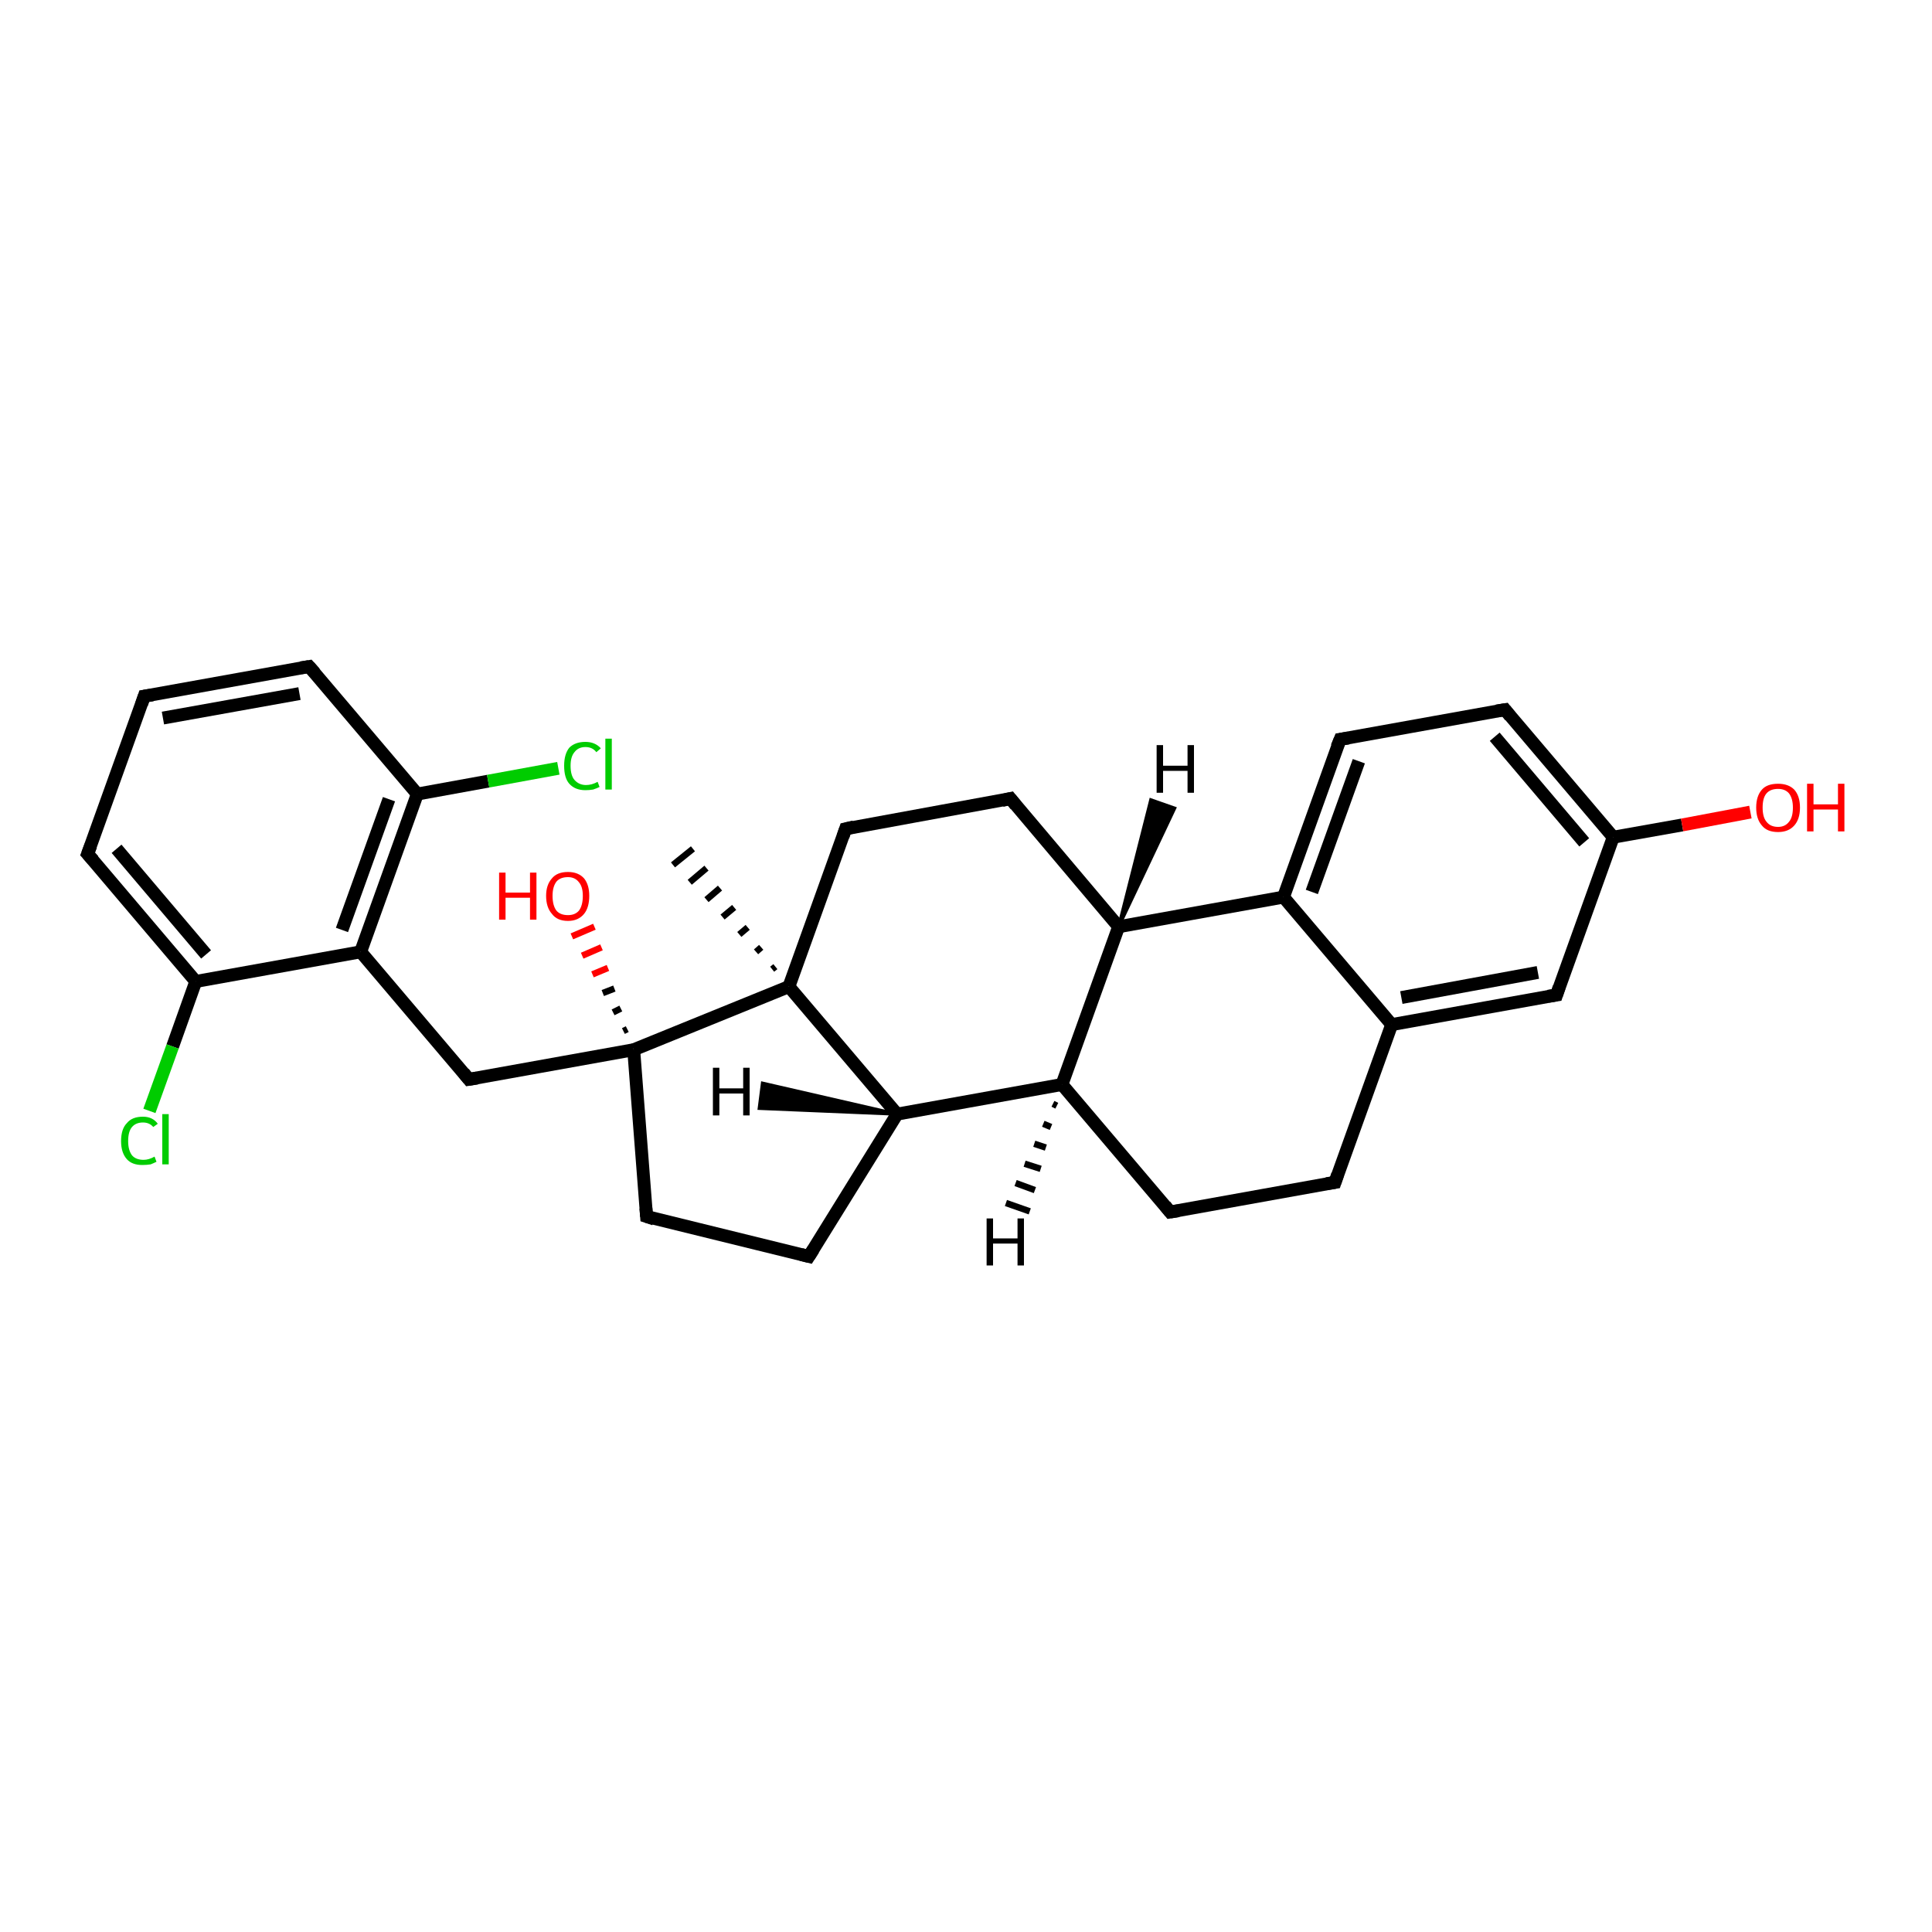 <?xml version='1.0' encoding='iso-8859-1'?>
<svg version='1.1' baseProfile='full'
              xmlns='http://www.w3.org/2000/svg'
                      xmlns:rdkit='http://www.rdkit.org/xml'
                      xmlns:xlink='http://www.w3.org/1999/xlink'
                  xml:space='preserve'
width='300px' height='300px' viewBox='0 0 300 300'>
<!-- END OF HEADER -->
<rect style='opacity:1.0;fill:#FFFFFF;stroke:none' width='300.0' height='300.0' x='0.0' y='0.0'> </rect>
<path class='bond-0 atom-1 atom-0' d='M 119.9,150.5 L 120.4,150.1' style='fill:none;fill-rule:evenodd;stroke:#000000;stroke-width:1.0px;stroke-linecap:butt;stroke-linejoin:miter;stroke-opacity:1' />
<path class='bond-0 atom-1 atom-0' d='M 117.4,147.8 L 118.2,147.1' style='fill:none;fill-rule:evenodd;stroke:#000000;stroke-width:1.0px;stroke-linecap:butt;stroke-linejoin:miter;stroke-opacity:1' />
<path class='bond-0 atom-1 atom-0' d='M 114.8,145.1 L 116.1,144.0' style='fill:none;fill-rule:evenodd;stroke:#000000;stroke-width:1.0px;stroke-linecap:butt;stroke-linejoin:miter;stroke-opacity:1' />
<path class='bond-0 atom-1 atom-0' d='M 112.2,142.4 L 114.0,140.9' style='fill:none;fill-rule:evenodd;stroke:#000000;stroke-width:1.0px;stroke-linecap:butt;stroke-linejoin:miter;stroke-opacity:1' />
<path class='bond-0 atom-1 atom-0' d='M 109.7,139.7 L 111.8,137.9' style='fill:none;fill-rule:evenodd;stroke:#000000;stroke-width:1.0px;stroke-linecap:butt;stroke-linejoin:miter;stroke-opacity:1' />
<path class='bond-0 atom-1 atom-0' d='M 107.1,137.0 L 109.7,134.8' style='fill:none;fill-rule:evenodd;stroke:#000000;stroke-width:1.0px;stroke-linecap:butt;stroke-linejoin:miter;stroke-opacity:1' />
<path class='bond-0 atom-1 atom-0' d='M 104.5,134.3 L 107.6,131.8' style='fill:none;fill-rule:evenodd;stroke:#000000;stroke-width:1.0px;stroke-linecap:butt;stroke-linejoin:miter;stroke-opacity:1' />
<path class='bond-1 atom-1 atom-2' d='M 122.5,153.2 L 131.3,128.7' style='fill:none;fill-rule:evenodd;stroke:#000000;stroke-width:2.0px;stroke-linecap:butt;stroke-linejoin:miter;stroke-opacity:1' />
<path class='bond-2 atom-2 atom-3' d='M 131.3,128.7 L 156.9,124.0' style='fill:none;fill-rule:evenodd;stroke:#000000;stroke-width:2.0px;stroke-linecap:butt;stroke-linejoin:miter;stroke-opacity:1' />
<path class='bond-3 atom-3 atom-4' d='M 156.9,124.0 L 173.7,143.9' style='fill:none;fill-rule:evenodd;stroke:#000000;stroke-width:2.0px;stroke-linecap:butt;stroke-linejoin:miter;stroke-opacity:1' />
<path class='bond-4 atom-4 atom-5' d='M 173.7,143.9 L 164.9,168.4' style='fill:none;fill-rule:evenodd;stroke:#000000;stroke-width:2.0px;stroke-linecap:butt;stroke-linejoin:miter;stroke-opacity:1' />
<path class='bond-5 atom-5 atom-6' d='M 164.9,168.4 L 181.7,188.2' style='fill:none;fill-rule:evenodd;stroke:#000000;stroke-width:2.0px;stroke-linecap:butt;stroke-linejoin:miter;stroke-opacity:1' />
<path class='bond-6 atom-6 atom-7' d='M 181.7,188.2 L 207.3,183.6' style='fill:none;fill-rule:evenodd;stroke:#000000;stroke-width:2.0px;stroke-linecap:butt;stroke-linejoin:miter;stroke-opacity:1' />
<path class='bond-7 atom-7 atom-8' d='M 207.3,183.6 L 216.1,159.1' style='fill:none;fill-rule:evenodd;stroke:#000000;stroke-width:2.0px;stroke-linecap:butt;stroke-linejoin:miter;stroke-opacity:1' />
<path class='bond-8 atom-8 atom-9' d='M 216.1,159.1 L 241.7,154.5' style='fill:none;fill-rule:evenodd;stroke:#000000;stroke-width:2.0px;stroke-linecap:butt;stroke-linejoin:miter;stroke-opacity:1' />
<path class='bond-8 atom-8 atom-9' d='M 217.6,154.9 L 238.8,151.0' style='fill:none;fill-rule:evenodd;stroke:#000000;stroke-width:2.0px;stroke-linecap:butt;stroke-linejoin:miter;stroke-opacity:1' />
<path class='bond-9 atom-9 atom-10' d='M 241.7,154.5 L 250.5,130.0' style='fill:none;fill-rule:evenodd;stroke:#000000;stroke-width:2.0px;stroke-linecap:butt;stroke-linejoin:miter;stroke-opacity:1' />
<path class='bond-10 atom-10 atom-11' d='M 250.5,130.0 L 261.2,128.1' style='fill:none;fill-rule:evenodd;stroke:#000000;stroke-width:2.0px;stroke-linecap:butt;stroke-linejoin:miter;stroke-opacity:1' />
<path class='bond-10 atom-10 atom-11' d='M 261.2,128.1 L 271.8,126.1' style='fill:none;fill-rule:evenodd;stroke:#FF0000;stroke-width:2.0px;stroke-linecap:butt;stroke-linejoin:miter;stroke-opacity:1' />
<path class='bond-11 atom-10 atom-12' d='M 250.5,130.0 L 233.7,110.2' style='fill:none;fill-rule:evenodd;stroke:#000000;stroke-width:2.0px;stroke-linecap:butt;stroke-linejoin:miter;stroke-opacity:1' />
<path class='bond-11 atom-10 atom-12' d='M 246.0,130.8 L 232.1,114.4' style='fill:none;fill-rule:evenodd;stroke:#000000;stroke-width:2.0px;stroke-linecap:butt;stroke-linejoin:miter;stroke-opacity:1' />
<path class='bond-12 atom-12 atom-13' d='M 233.7,110.2 L 208.1,114.8' style='fill:none;fill-rule:evenodd;stroke:#000000;stroke-width:2.0px;stroke-linecap:butt;stroke-linejoin:miter;stroke-opacity:1' />
<path class='bond-13 atom-13 atom-14' d='M 208.1,114.8 L 199.3,139.3' style='fill:none;fill-rule:evenodd;stroke:#000000;stroke-width:2.0px;stroke-linecap:butt;stroke-linejoin:miter;stroke-opacity:1' />
<path class='bond-13 atom-13 atom-14' d='M 211.0,118.2 L 203.7,138.5' style='fill:none;fill-rule:evenodd;stroke:#000000;stroke-width:2.0px;stroke-linecap:butt;stroke-linejoin:miter;stroke-opacity:1' />
<path class='bond-14 atom-5 atom-15' d='M 164.9,168.4 L 139.3,173.0' style='fill:none;fill-rule:evenodd;stroke:#000000;stroke-width:2.0px;stroke-linecap:butt;stroke-linejoin:miter;stroke-opacity:1' />
<path class='bond-15 atom-15 atom-16' d='M 139.3,173.0 L 125.6,195.1' style='fill:none;fill-rule:evenodd;stroke:#000000;stroke-width:2.0px;stroke-linecap:butt;stroke-linejoin:miter;stroke-opacity:1' />
<path class='bond-16 atom-16 atom-17' d='M 125.6,195.1 L 100.4,188.9' style='fill:none;fill-rule:evenodd;stroke:#000000;stroke-width:2.0px;stroke-linecap:butt;stroke-linejoin:miter;stroke-opacity:1' />
<path class='bond-17 atom-17 atom-18' d='M 100.4,188.9 L 98.4,163.0' style='fill:none;fill-rule:evenodd;stroke:#000000;stroke-width:2.0px;stroke-linecap:butt;stroke-linejoin:miter;stroke-opacity:1' />
<path class='bond-18 atom-18 atom-19' d='M 96.8,160.1 L 97.4,159.8' style='fill:none;fill-rule:evenodd;stroke:#000000;stroke-width:1.0px;stroke-linecap:butt;stroke-linejoin:miter;stroke-opacity:1' />
<path class='bond-18 atom-18 atom-19' d='M 95.2,157.2 L 96.4,156.6' style='fill:none;fill-rule:evenodd;stroke:#000000;stroke-width:1.0px;stroke-linecap:butt;stroke-linejoin:miter;stroke-opacity:1' />
<path class='bond-18 atom-18 atom-19' d='M 93.6,154.2 L 95.4,153.5' style='fill:none;fill-rule:evenodd;stroke:#000000;stroke-width:1.0px;stroke-linecap:butt;stroke-linejoin:miter;stroke-opacity:1' />
<path class='bond-18 atom-18 atom-19' d='M 92.0,151.3 L 94.4,150.3' style='fill:none;fill-rule:evenodd;stroke:#FF0000;stroke-width:1.0px;stroke-linecap:butt;stroke-linejoin:miter;stroke-opacity:1' />
<path class='bond-18 atom-18 atom-19' d='M 90.4,148.4 L 93.4,147.1' style='fill:none;fill-rule:evenodd;stroke:#FF0000;stroke-width:1.0px;stroke-linecap:butt;stroke-linejoin:miter;stroke-opacity:1' />
<path class='bond-18 atom-18 atom-19' d='M 88.8,145.4 L 92.3,143.9' style='fill:none;fill-rule:evenodd;stroke:#FF0000;stroke-width:1.0px;stroke-linecap:butt;stroke-linejoin:miter;stroke-opacity:1' />
<path class='bond-19 atom-18 atom-20' d='M 98.4,163.0 L 72.8,167.6' style='fill:none;fill-rule:evenodd;stroke:#000000;stroke-width:2.0px;stroke-linecap:butt;stroke-linejoin:miter;stroke-opacity:1' />
<path class='bond-20 atom-20 atom-21' d='M 72.8,167.6 L 56.0,147.8' style='fill:none;fill-rule:evenodd;stroke:#000000;stroke-width:2.0px;stroke-linecap:butt;stroke-linejoin:miter;stroke-opacity:1' />
<path class='bond-21 atom-21 atom-22' d='M 56.0,147.8 L 64.8,123.3' style='fill:none;fill-rule:evenodd;stroke:#000000;stroke-width:2.0px;stroke-linecap:butt;stroke-linejoin:miter;stroke-opacity:1' />
<path class='bond-21 atom-21 atom-22' d='M 53.1,144.4 L 60.4,124.1' style='fill:none;fill-rule:evenodd;stroke:#000000;stroke-width:2.0px;stroke-linecap:butt;stroke-linejoin:miter;stroke-opacity:1' />
<path class='bond-22 atom-22 atom-23' d='M 64.8,123.3 L 75.8,121.3' style='fill:none;fill-rule:evenodd;stroke:#000000;stroke-width:2.0px;stroke-linecap:butt;stroke-linejoin:miter;stroke-opacity:1' />
<path class='bond-22 atom-22 atom-23' d='M 75.8,121.3 L 86.7,119.3' style='fill:none;fill-rule:evenodd;stroke:#00CC00;stroke-width:2.0px;stroke-linecap:butt;stroke-linejoin:miter;stroke-opacity:1' />
<path class='bond-23 atom-22 atom-24' d='M 64.8,123.3 L 48.0,103.5' style='fill:none;fill-rule:evenodd;stroke:#000000;stroke-width:2.0px;stroke-linecap:butt;stroke-linejoin:miter;stroke-opacity:1' />
<path class='bond-24 atom-24 atom-25' d='M 48.0,103.5 L 22.4,108.1' style='fill:none;fill-rule:evenodd;stroke:#000000;stroke-width:2.0px;stroke-linecap:butt;stroke-linejoin:miter;stroke-opacity:1' />
<path class='bond-24 atom-24 atom-25' d='M 46.5,107.7 L 25.3,111.5' style='fill:none;fill-rule:evenodd;stroke:#000000;stroke-width:2.0px;stroke-linecap:butt;stroke-linejoin:miter;stroke-opacity:1' />
<path class='bond-25 atom-25 atom-26' d='M 22.4,108.1 L 13.6,132.6' style='fill:none;fill-rule:evenodd;stroke:#000000;stroke-width:2.0px;stroke-linecap:butt;stroke-linejoin:miter;stroke-opacity:1' />
<path class='bond-26 atom-26 atom-27' d='M 13.6,132.6 L 30.4,152.4' style='fill:none;fill-rule:evenodd;stroke:#000000;stroke-width:2.0px;stroke-linecap:butt;stroke-linejoin:miter;stroke-opacity:1' />
<path class='bond-26 atom-26 atom-27' d='M 18.1,131.8 L 32.0,148.2' style='fill:none;fill-rule:evenodd;stroke:#000000;stroke-width:2.0px;stroke-linecap:butt;stroke-linejoin:miter;stroke-opacity:1' />
<path class='bond-27 atom-27 atom-28' d='M 30.4,152.4 L 26.8,162.5' style='fill:none;fill-rule:evenodd;stroke:#000000;stroke-width:2.0px;stroke-linecap:butt;stroke-linejoin:miter;stroke-opacity:1' />
<path class='bond-27 atom-27 atom-28' d='M 26.8,162.5 L 23.2,172.5' style='fill:none;fill-rule:evenodd;stroke:#00CC00;stroke-width:2.0px;stroke-linecap:butt;stroke-linejoin:miter;stroke-opacity:1' />
<path class='bond-28 atom-15 atom-1' d='M 139.3,173.0 L 122.5,153.2' style='fill:none;fill-rule:evenodd;stroke:#000000;stroke-width:2.0px;stroke-linecap:butt;stroke-linejoin:miter;stroke-opacity:1' />
<path class='bond-29 atom-27 atom-21' d='M 30.4,152.4 L 56.0,147.8' style='fill:none;fill-rule:evenodd;stroke:#000000;stroke-width:2.0px;stroke-linecap:butt;stroke-linejoin:miter;stroke-opacity:1' />
<path class='bond-30 atom-18 atom-1' d='M 98.4,163.0 L 122.5,153.2' style='fill:none;fill-rule:evenodd;stroke:#000000;stroke-width:2.0px;stroke-linecap:butt;stroke-linejoin:miter;stroke-opacity:1' />
<path class='bond-31 atom-14 atom-4' d='M 199.3,139.3 L 173.7,143.9' style='fill:none;fill-rule:evenodd;stroke:#000000;stroke-width:2.0px;stroke-linecap:butt;stroke-linejoin:miter;stroke-opacity:1' />
<path class='bond-32 atom-14 atom-8' d='M 199.3,139.3 L 216.1,159.1' style='fill:none;fill-rule:evenodd;stroke:#000000;stroke-width:2.0px;stroke-linecap:butt;stroke-linejoin:miter;stroke-opacity:1' />
<path class='bond-33 atom-4 atom-29' d='M 173.7,143.9 L 178.7,124.2 L 182.4,125.5 Z' style='fill:#000000;fill-rule:evenodd;fill-opacity:1;stroke:#000000;stroke-width:0.5px;stroke-linecap:butt;stroke-linejoin:miter;stroke-opacity:1;' />
<path class='bond-34 atom-5 atom-30' d='M 164.1,171.7 L 163.5,171.4' style='fill:none;fill-rule:evenodd;stroke:#000000;stroke-width:1.0px;stroke-linecap:butt;stroke-linejoin:miter;stroke-opacity:1' />
<path class='bond-34 atom-5 atom-30' d='M 163.2,175.0 L 162.0,174.5' style='fill:none;fill-rule:evenodd;stroke:#000000;stroke-width:1.0px;stroke-linecap:butt;stroke-linejoin:miter;stroke-opacity:1' />
<path class='bond-34 atom-5 atom-30' d='M 162.4,178.2 L 160.6,177.6' style='fill:none;fill-rule:evenodd;stroke:#000000;stroke-width:1.0px;stroke-linecap:butt;stroke-linejoin:miter;stroke-opacity:1' />
<path class='bond-34 atom-5 atom-30' d='M 161.6,181.5 L 159.1,180.7' style='fill:none;fill-rule:evenodd;stroke:#000000;stroke-width:1.0px;stroke-linecap:butt;stroke-linejoin:miter;stroke-opacity:1' />
<path class='bond-34 atom-5 atom-30' d='M 160.7,184.8 L 157.7,183.7' style='fill:none;fill-rule:evenodd;stroke:#000000;stroke-width:1.0px;stroke-linecap:butt;stroke-linejoin:miter;stroke-opacity:1' />
<path class='bond-34 atom-5 atom-30' d='M 159.9,188.1 L 156.2,186.8' style='fill:none;fill-rule:evenodd;stroke:#000000;stroke-width:1.0px;stroke-linecap:butt;stroke-linejoin:miter;stroke-opacity:1' />
<path class='bond-35 atom-15 atom-31' d='M 139.3,173.0 L 117.9,172.1 L 118.4,168.2 Z' style='fill:#000000;fill-rule:evenodd;fill-opacity:1;stroke:#000000;stroke-width:0.5px;stroke-linecap:butt;stroke-linejoin:miter;stroke-opacity:1;' />
<path d='M 130.9,129.9 L 131.3,128.7 L 132.6,128.4' style='fill:none;stroke:#000000;stroke-width:2.0px;stroke-linecap:butt;stroke-linejoin:miter;stroke-opacity:1;' />
<path d='M 155.6,124.3 L 156.9,124.0 L 157.7,125.0' style='fill:none;stroke:#000000;stroke-width:2.0px;stroke-linecap:butt;stroke-linejoin:miter;stroke-opacity:1;' />
<path d='M 180.9,187.2 L 181.7,188.2 L 183.0,188.0' style='fill:none;stroke:#000000;stroke-width:2.0px;stroke-linecap:butt;stroke-linejoin:miter;stroke-opacity:1;' />
<path d='M 206.0,183.8 L 207.3,183.6 L 207.7,182.4' style='fill:none;stroke:#000000;stroke-width:2.0px;stroke-linecap:butt;stroke-linejoin:miter;stroke-opacity:1;' />
<path d='M 240.4,154.7 L 241.7,154.5 L 242.1,153.3' style='fill:none;stroke:#000000;stroke-width:2.0px;stroke-linecap:butt;stroke-linejoin:miter;stroke-opacity:1;' />
<path d='M 234.5,111.2 L 233.7,110.2 L 232.4,110.4' style='fill:none;stroke:#000000;stroke-width:2.0px;stroke-linecap:butt;stroke-linejoin:miter;stroke-opacity:1;' />
<path d='M 209.4,114.6 L 208.1,114.8 L 207.6,116.0' style='fill:none;stroke:#000000;stroke-width:2.0px;stroke-linecap:butt;stroke-linejoin:miter;stroke-opacity:1;' />
<path d='M 126.3,194.0 L 125.6,195.1 L 124.4,194.8' style='fill:none;stroke:#000000;stroke-width:2.0px;stroke-linecap:butt;stroke-linejoin:miter;stroke-opacity:1;' />
<path d='M 101.6,189.3 L 100.4,188.9 L 100.3,187.6' style='fill:none;stroke:#000000;stroke-width:2.0px;stroke-linecap:butt;stroke-linejoin:miter;stroke-opacity:1;' />
<path d='M 74.1,167.4 L 72.8,167.6 L 72.0,166.6' style='fill:none;stroke:#000000;stroke-width:2.0px;stroke-linecap:butt;stroke-linejoin:miter;stroke-opacity:1;' />
<path d='M 48.9,104.5 L 48.0,103.5 L 46.7,103.7' style='fill:none;stroke:#000000;stroke-width:2.0px;stroke-linecap:butt;stroke-linejoin:miter;stroke-opacity:1;' />
<path d='M 23.7,107.9 L 22.4,108.1 L 22.0,109.3' style='fill:none;stroke:#000000;stroke-width:2.0px;stroke-linecap:butt;stroke-linejoin:miter;stroke-opacity:1;' />
<path d='M 14.1,131.3 L 13.6,132.6 L 14.5,133.6' style='fill:none;stroke:#000000;stroke-width:2.0px;stroke-linecap:butt;stroke-linejoin:miter;stroke-opacity:1;' />
<path class='atom-11' d='M 272.7 125.4
Q 272.7 123.6, 273.6 122.6
Q 274.4 121.7, 276.1 121.7
Q 277.7 121.7, 278.6 122.6
Q 279.5 123.6, 279.5 125.4
Q 279.5 127.2, 278.6 128.2
Q 277.7 129.2, 276.1 129.2
Q 274.4 129.2, 273.6 128.2
Q 272.7 127.2, 272.7 125.4
M 276.1 128.4
Q 277.2 128.4, 277.8 127.6
Q 278.4 126.9, 278.4 125.4
Q 278.4 124.0, 277.8 123.2
Q 277.2 122.5, 276.1 122.5
Q 274.9 122.5, 274.3 123.2
Q 273.7 123.9, 273.7 125.4
Q 273.7 126.9, 274.3 127.6
Q 274.9 128.4, 276.1 128.4
' fill='#FF0000'/>
<path class='atom-11' d='M 280.6 121.7
L 281.6 121.7
L 281.6 124.9
L 285.4 124.9
L 285.4 121.7
L 286.4 121.7
L 286.4 129.1
L 285.4 129.1
L 285.4 125.7
L 281.6 125.7
L 281.6 129.1
L 280.6 129.1
L 280.6 121.7
' fill='#FF0000'/>
<path class='atom-19' d='M 77.5 135.5
L 78.5 135.5
L 78.5 138.6
L 82.3 138.6
L 82.3 135.5
L 83.3 135.5
L 83.3 142.8
L 82.3 142.8
L 82.3 139.4
L 78.5 139.4
L 78.5 142.8
L 77.5 142.8
L 77.5 135.5
' fill='#FF0000'/>
<path class='atom-19' d='M 84.8 139.1
Q 84.8 137.4, 85.7 136.4
Q 86.5 135.4, 88.2 135.4
Q 89.8 135.4, 90.7 136.4
Q 91.5 137.4, 91.5 139.1
Q 91.5 140.9, 90.7 141.9
Q 89.8 143.0, 88.2 143.0
Q 86.5 143.0, 85.7 141.9
Q 84.8 140.9, 84.8 139.1
M 88.2 142.1
Q 89.3 142.1, 89.9 141.4
Q 90.5 140.6, 90.5 139.1
Q 90.5 137.7, 89.9 137.0
Q 89.3 136.2, 88.2 136.2
Q 87.0 136.2, 86.4 136.9
Q 85.8 137.7, 85.8 139.1
Q 85.8 140.6, 86.4 141.4
Q 87.0 142.1, 88.2 142.1
' fill='#FF0000'/>
<path class='atom-23' d='M 87.6 118.9
Q 87.6 117.1, 88.4 116.1
Q 89.3 115.2, 90.9 115.2
Q 92.4 115.2, 93.3 116.2
L 92.6 116.8
Q 92.0 116.0, 90.9 116.0
Q 89.8 116.0, 89.2 116.8
Q 88.6 117.5, 88.6 118.9
Q 88.6 120.4, 89.2 121.1
Q 89.9 121.9, 91.0 121.9
Q 91.9 121.9, 92.8 121.4
L 93.1 122.2
Q 92.7 122.4, 92.1 122.6
Q 91.5 122.7, 90.9 122.7
Q 89.3 122.7, 88.4 121.7
Q 87.6 120.8, 87.6 118.9
' fill='#00CC00'/>
<path class='atom-23' d='M 94.0 114.7
L 95.0 114.7
L 95.0 122.6
L 94.0 122.6
L 94.0 114.7
' fill='#00CC00'/>
<path class='atom-28' d='M 18.8 177.2
Q 18.8 175.3, 19.7 174.4
Q 20.5 173.4, 22.2 173.4
Q 23.7 173.4, 24.5 174.5
L 23.8 175.0
Q 23.2 174.3, 22.2 174.3
Q 21.1 174.3, 20.5 175.0
Q 19.9 175.7, 19.9 177.2
Q 19.9 178.6, 20.5 179.4
Q 21.1 180.1, 22.3 180.1
Q 23.1 180.1, 24.0 179.6
L 24.3 180.4
Q 23.9 180.6, 23.4 180.8
Q 22.8 180.9, 22.1 180.9
Q 20.5 180.9, 19.7 180.0
Q 18.8 179.0, 18.8 177.2
' fill='#00CC00'/>
<path class='atom-28' d='M 25.2 173.0
L 26.2 173.0
L 26.2 180.8
L 25.2 180.8
L 25.2 173.0
' fill='#00CC00'/>
<path class='atom-29' d='M 179.6 115.7
L 180.6 115.7
L 180.6 118.9
L 184.4 118.9
L 184.4 115.7
L 185.4 115.7
L 185.4 123.1
L 184.4 123.1
L 184.4 119.7
L 180.6 119.7
L 180.6 123.1
L 179.6 123.1
L 179.6 115.7
' fill='#000000'/>
<path class='atom-30' d='M 153.2 189.2
L 154.2 189.2
L 154.2 192.3
L 158.0 192.3
L 158.0 189.2
L 159.0 189.2
L 159.0 196.5
L 158.0 196.5
L 158.0 193.1
L 154.2 193.1
L 154.2 196.5
L 153.2 196.5
L 153.2 189.2
' fill='#000000'/>
<path class='atom-31' d='M 110.7 165.8
L 111.7 165.8
L 111.7 169.0
L 115.4 169.0
L 115.4 165.8
L 116.4 165.8
L 116.4 173.2
L 115.4 173.2
L 115.4 169.8
L 111.7 169.8
L 111.7 173.2
L 110.7 173.2
L 110.7 165.8
' fill='#000000'/>
</svg>
